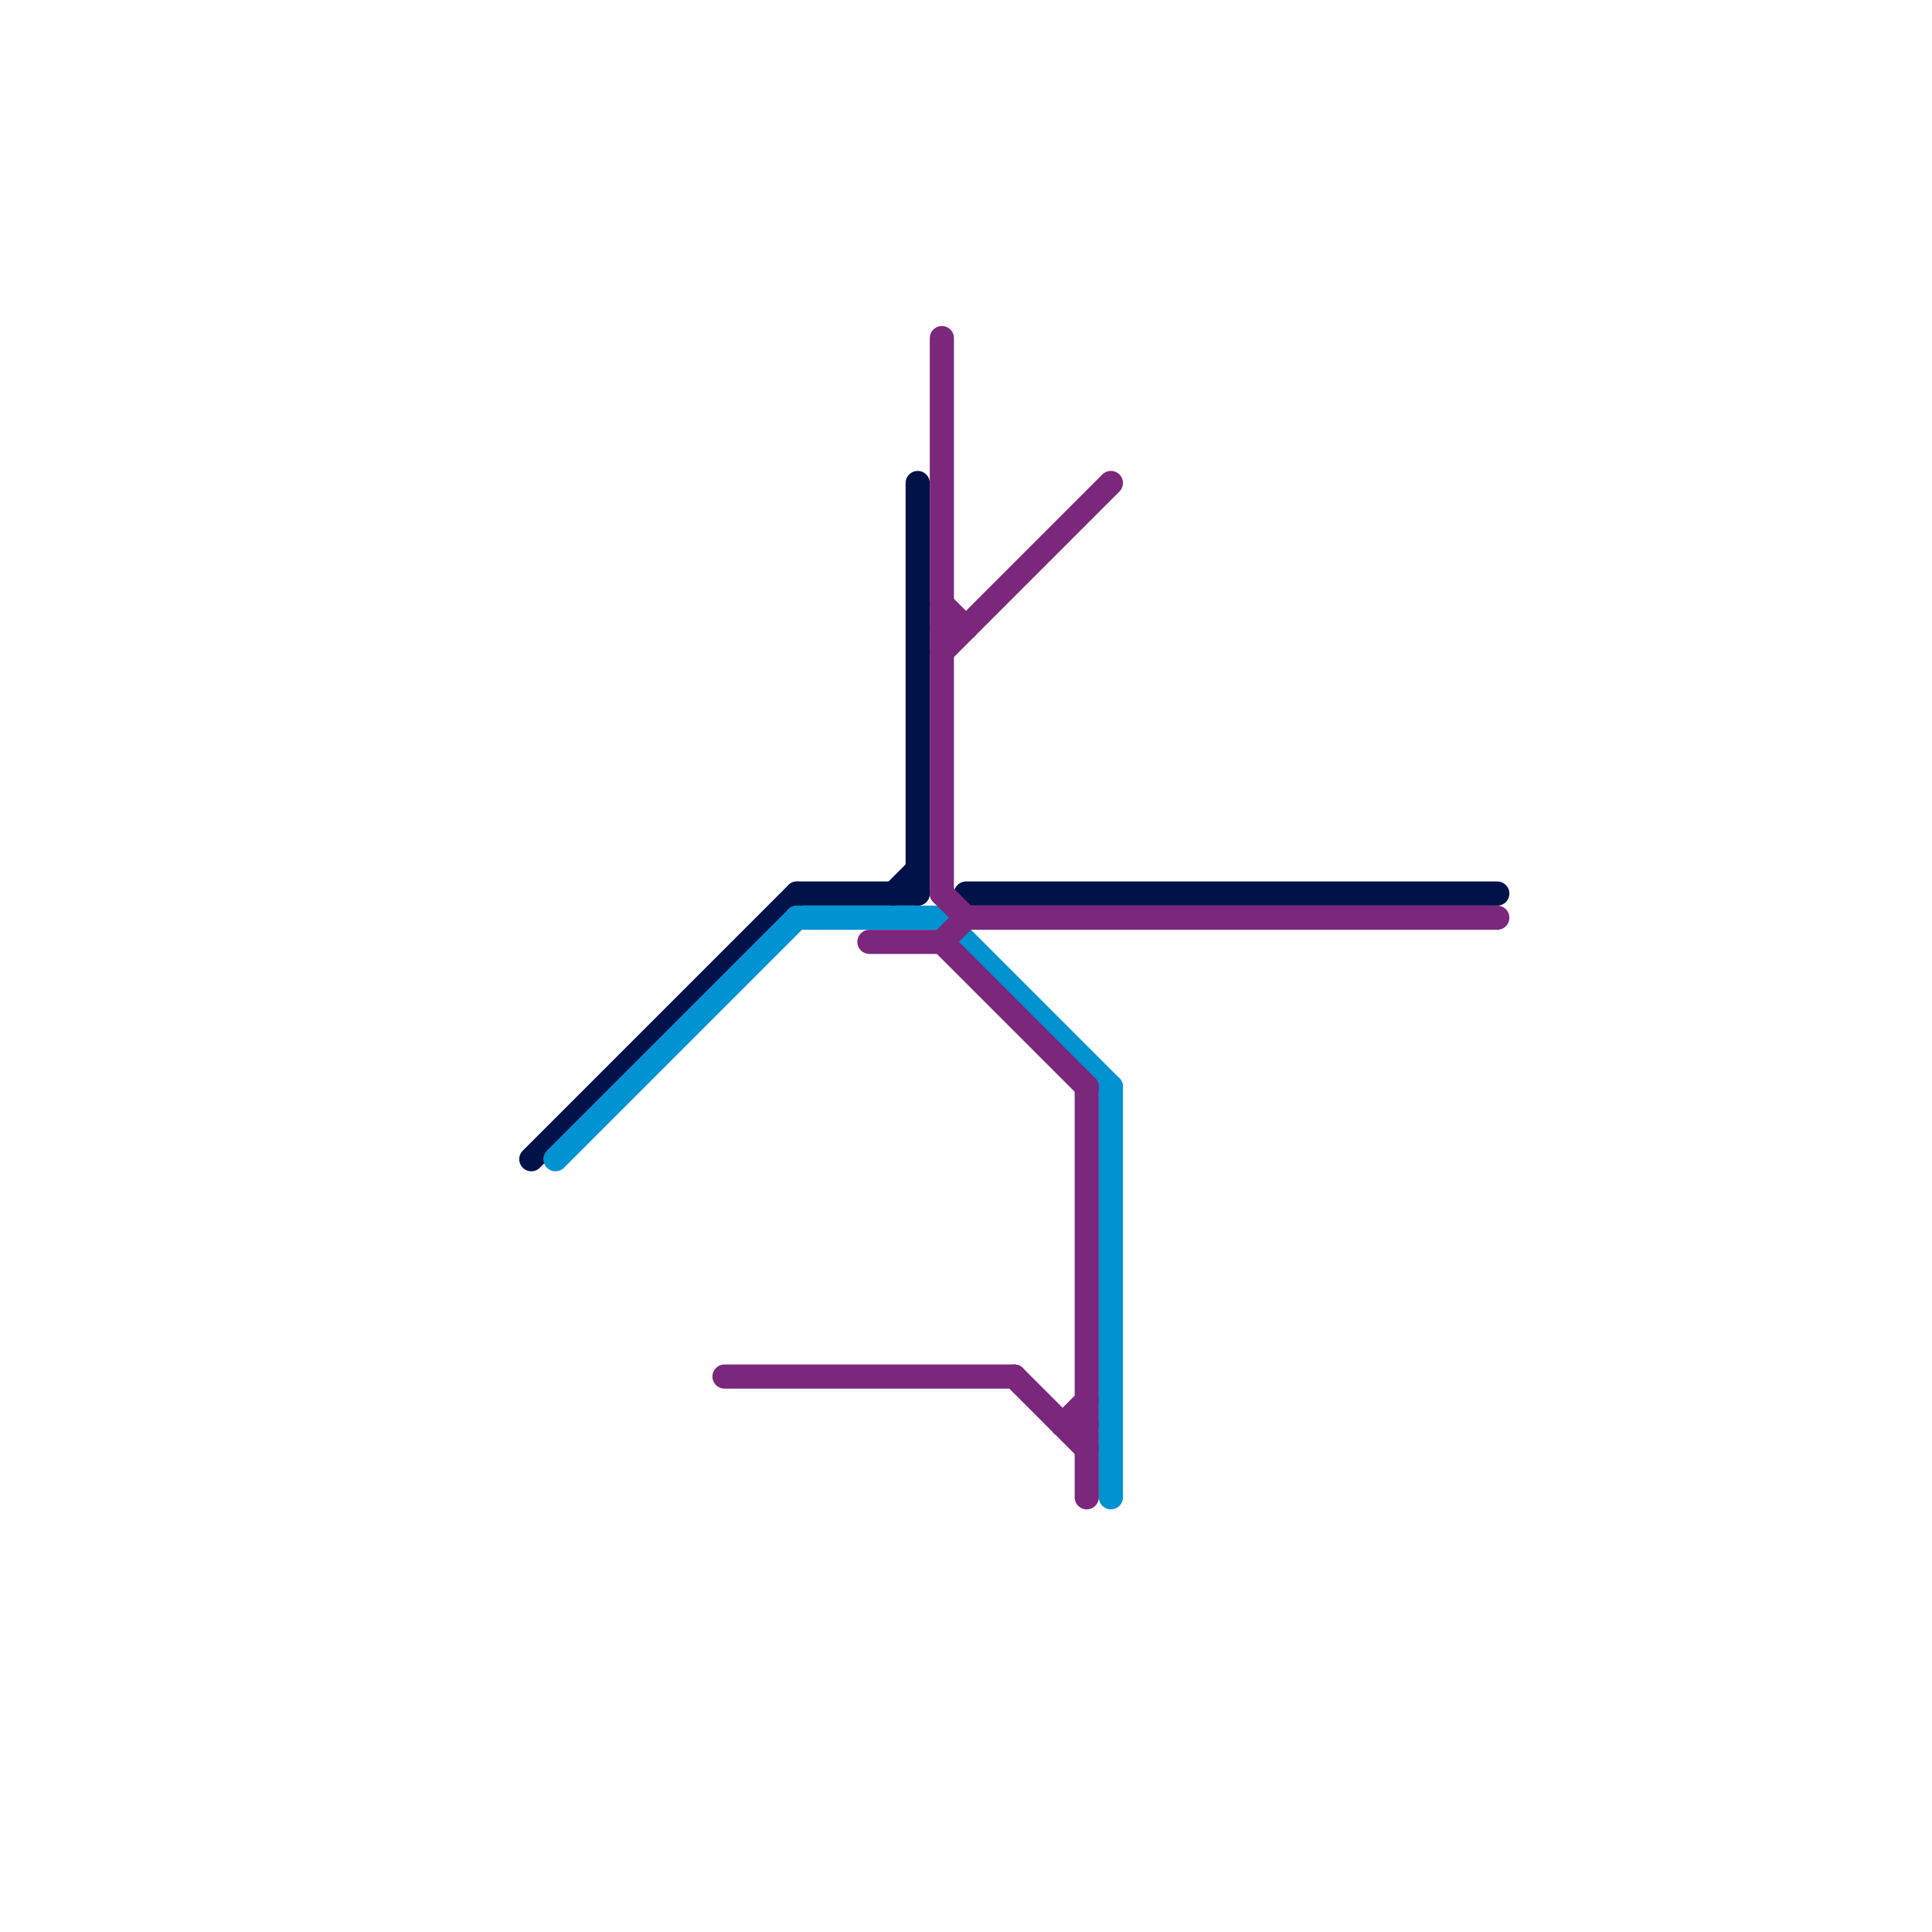 
<svg version="1.1" xmlns="http://www.w3.org/2000/svg" viewBox="0 0 80 80">
<style>text { font: 1px Helvetica; font-weight: 600; white-space: pre; dominant-baseline: central; } line { stroke-width: 1; fill: none; stroke-linecap: round; stroke-linejoin: round; } .c0 { stroke: #001247 } .c1 { stroke: #0092d1 } .c2 { stroke: #7b277c } .w1 { stroke-width: 1; }</style><defs><g id="csm-001247"><circle r="0.4" fill="#001247"/><circle r="0.2" fill="#fff"/></g><g id="csm-0092d1"><circle r="0.4" fill="#0092d1"/><circle r="0.2" fill="#fff"/></g><g id="csm-7b277c"><circle r="0.4" fill="#7b277c"/><circle r="0.2" fill="#fff"/></g></defs><line class="c0 " x1="33" y1="37" x2="38" y2="37"/><line class="c0 " x1="37" y1="37" x2="38" y2="36"/><line class="c0 " x1="40" y1="37" x2="62" y2="37"/><line class="c0 " x1="22" y1="48" x2="33" y2="37"/><line class="c0 " x1="38" y1="20" x2="38" y2="37"/><line class="c1 " x1="23" y1="48" x2="33" y2="38"/><line class="c1 " x1="33" y1="38" x2="39" y2="38"/><line class="c1 " x1="39" y1="38" x2="46" y2="45"/><line class="c1 " x1="46" y1="45" x2="46" y2="62"/><line class="c2 " x1="39" y1="14" x2="39" y2="37"/><line class="c2 " x1="45" y1="45" x2="45" y2="62"/><line class="c2 " x1="44" y1="59" x2="45" y2="59"/><line class="c2 " x1="39" y1="26" x2="40" y2="26"/><line class="c2 " x1="36" y1="39" x2="39" y2="39"/><line class="c2 " x1="39" y1="39" x2="45" y2="45"/><line class="c2 " x1="44" y1="59" x2="45" y2="58"/><line class="c2 " x1="39" y1="27" x2="46" y2="20"/><line class="c2 " x1="30" y1="57" x2="42" y2="57"/><line class="c2 " x1="39" y1="39" x2="40" y2="38"/><line class="c2 " x1="39" y1="25" x2="40" y2="26"/><line class="c2 " x1="42" y1="57" x2="45" y2="60"/><line class="c2 " x1="40" y1="38" x2="62" y2="38"/><line class="c2 " x1="39" y1="37" x2="40" y2="38"/>
</svg>
